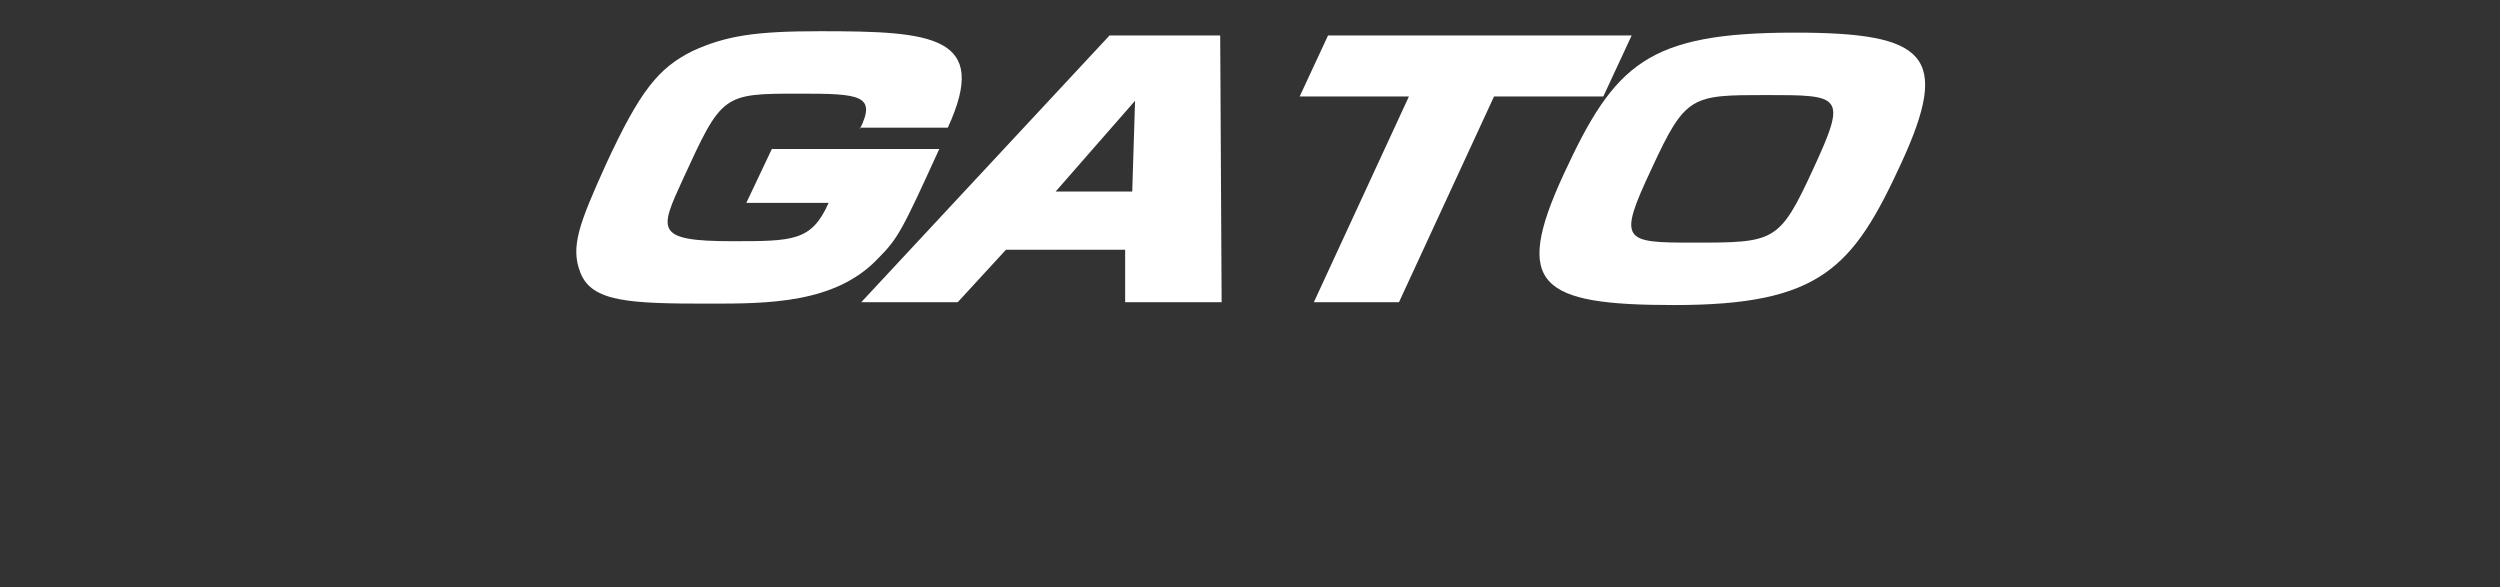 <?xml version="1.0" encoding="utf-8"?>
<!-- Generator: Adobe Illustrator 25.4.1, SVG Export Plug-In . SVG Version: 6.00 Build 0)  -->
<svg version="1.1" id="レイヤー_1" xmlns="http://www.w3.org/2000/svg" xmlns:xlink="http://www.w3.org/1999/xlink" x="0px"
	 y="0px" width="176.2px" height="41.4px" viewBox="0 0 176.2 41.4" style="enable-background:new 0 0 176.2 41.4;"
	 xml:space="preserve">
<rect x="0" y="0" width="176.2" height="41.4" fill="#333333" stroke="none"/>
<style type="text/css">
	.st0{fill:#FFFFFF;}
</style>
<g>
	<path class="st0" d="M60.6,9.1c1.2-2.4,0-2.5-4.2-2.5c-5.5,0-5.5,0-8.3,6.1c-1.6,3.5-2,4.3,3.5,4.3c4.3,0,5.6,0,6.8-2.7h-5.8
		l1.8-3.8h11.8c-2.6,5.7-2.9,6.3-4.3,7.7c-3,3.2-7.8,3.2-11.9,3.2c-5.6,0-8.3-0.1-9.1-2.2c-0.7-1.8-0.1-3.4,1.8-7.6
		c2.4-5.2,3.7-6.8,6.1-8c2.4-1.1,4.5-1.4,9-1.4c7.9,0,12,0.3,9,6.8H60.6z"/>
	<path class="st0" d="M86.1,21.3h-6.8l0-3.7h-8.4l-3.4,3.7h-6.8L78.2,2.5h7.8L86.1,21.3z M74.4,13.5h5.4L80,7.1L74.4,13.5z"/>
	<path class="st0" d="M105.3,6.8l-6.7,14.5h-6l6.7-14.5h-7.7l2-4.3H115l-2,4.3H105.3z"/>
	<path class="st0" d="M134,11.5c-3.4,7.4-5.7,10-16,10c-9.5,0-11.4-1.4-7.8-9.2c3.6-7.8,5.9-10,16.3-10
		C135.8,2.3,137.5,3.9,134,11.5z M116.4,11.9c-2.4,5.1-2,5.2,2.9,5.2c5.8,0,6.1,0,8.5-5.2s2-5.2-3.3-5.2
		C119.2,6.7,118.8,6.7,116.4,11.9z"/>
</g>
</svg>
